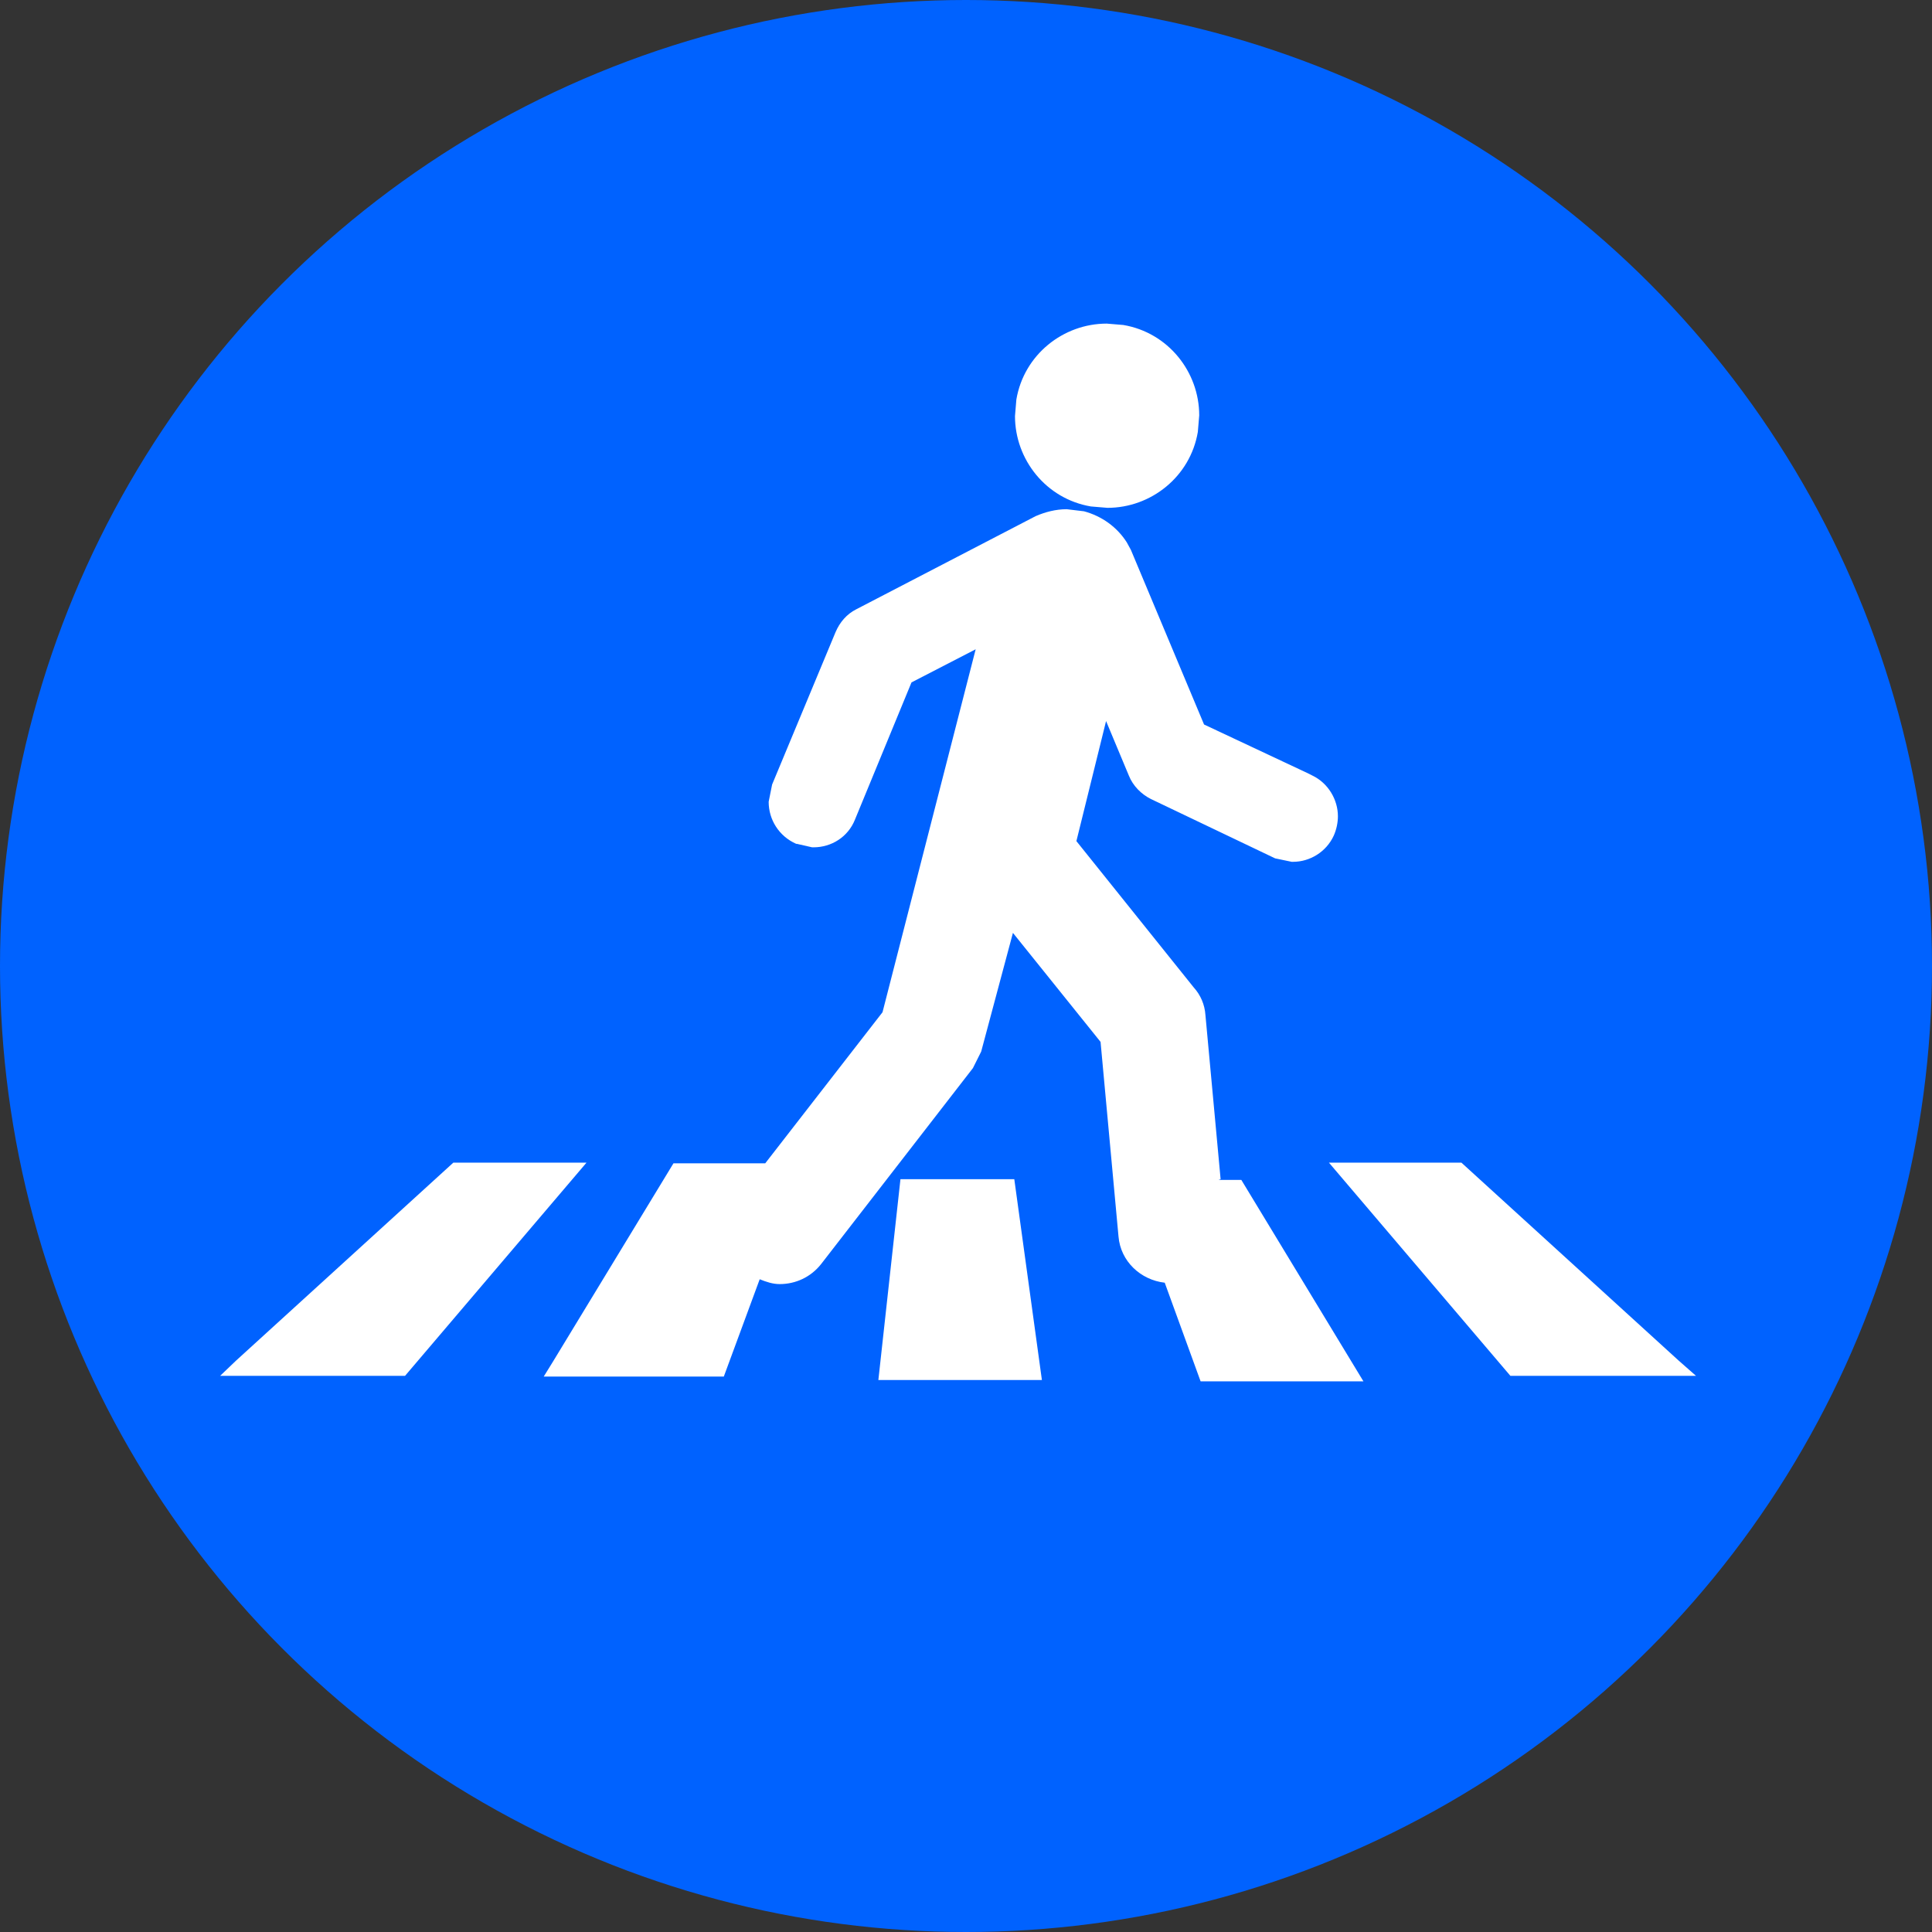 <?xml version="1.0" encoding="UTF-8"?>
<svg id="Layer_2" data-name="Layer 2" xmlns="http://www.w3.org/2000/svg" viewBox="0 0 28 28">
  <rect x="0" y="0" width="28" height="28" fill="#333333" stroke="none"/>
  <defs>
    <style>
      .cls-1 {
        fill: #0062ff;
      }

      .cls-1, .cls-2 {
        stroke-width: 0px;
      }

      .cls-2 {
        fill: #fff;
      }
    </style>
  </defs>
  <g id="Layer_1-2" data-name="Layer 1">
    <g>
      <circle class="cls-1" cx="14" cy="14" r="14"/>
      <g>
        <path class="cls-2" d="M17.69,17.09l-.22-2.38c-.01-.15-.07-.29-.17-.4l-1.7-2.12.43-1.74.33.79c.06.15.18.27.32.34h0s1.8.86,1.8.86l.24.05h.01s.01,0,.01,0c.24,0,.48-.14.59-.38h0c.04-.09.06-.19.06-.28,0-.24-.14-.48-.37-.59l-.08-.04h0s-1.49-.7-1.49-.7l-1.06-2.53-.06-.11h0s0,0,0,0c-.14-.22-.36-.38-.62-.45h0s-.25-.03-.25-.03c-.16,0-.31.04-.45.1h0s-2.6,1.35-2.6,1.35h0s0,0,0,0c-.14.07-.24.19-.3.33h0s-.92,2.21-.92,2.21l-.05.25c0,.26.15.5.4.61h.01s.22.05.22.05h.01s.01,0,.01,0c.26,0,.5-.15.6-.4l.82-1.99.93-.48-1.35,5.26-1.7,2.19h-1.33l-1.75,2.88h0s-.13.21-.13.21h2.61l.52-1.41c.1.04.19.07.29.07.23,0,.45-.1.6-.29h0s2.2-2.84,2.2-2.84l.12-.24h0s.46-1.72.46-1.72l1.27,1.58.26,2.82h0c.03.36.32.63.67.67l.52,1.43h2.36l-1.77-2.92h-.33Z"/>
        <polygon class="cls-2" points="13.05 17.09 12.73 20 15.1 20 14.7 17.09 13.05 17.09"/>
        <polygon class="cls-2" points="6.57 16.85 3.42 19.72 3.19 19.94 3.5 19.94 3.51 19.94 3.54 19.94 3.55 19.94 5.87 19.94 8.5 16.85 6.57 16.85"/>
        <path class="cls-2" d="M15.81,7.34l.24.02c.63,0,1.2-.45,1.31-1.1l.02-.24c0-.63-.45-1.2-1.1-1.31l-.24-.02c-.63,0-1.2.45-1.31,1.1l-.02.24c0,.63.45,1.2,1.1,1.31Z"/>
        <polygon class="cls-2" points="17.47 14.71 17.47 14.71 17.47 14.71 17.47 14.71"/>
        <polygon class="cls-2" points="24.33 19.72 24.33 19.72 21.18 16.85 19.26 16.85 21.89 19.94 24.2 19.94 24.21 19.94 24.25 19.94 24.58 19.94 24.33 19.72"/>
      </g>
    </g>
  </g>
</svg>